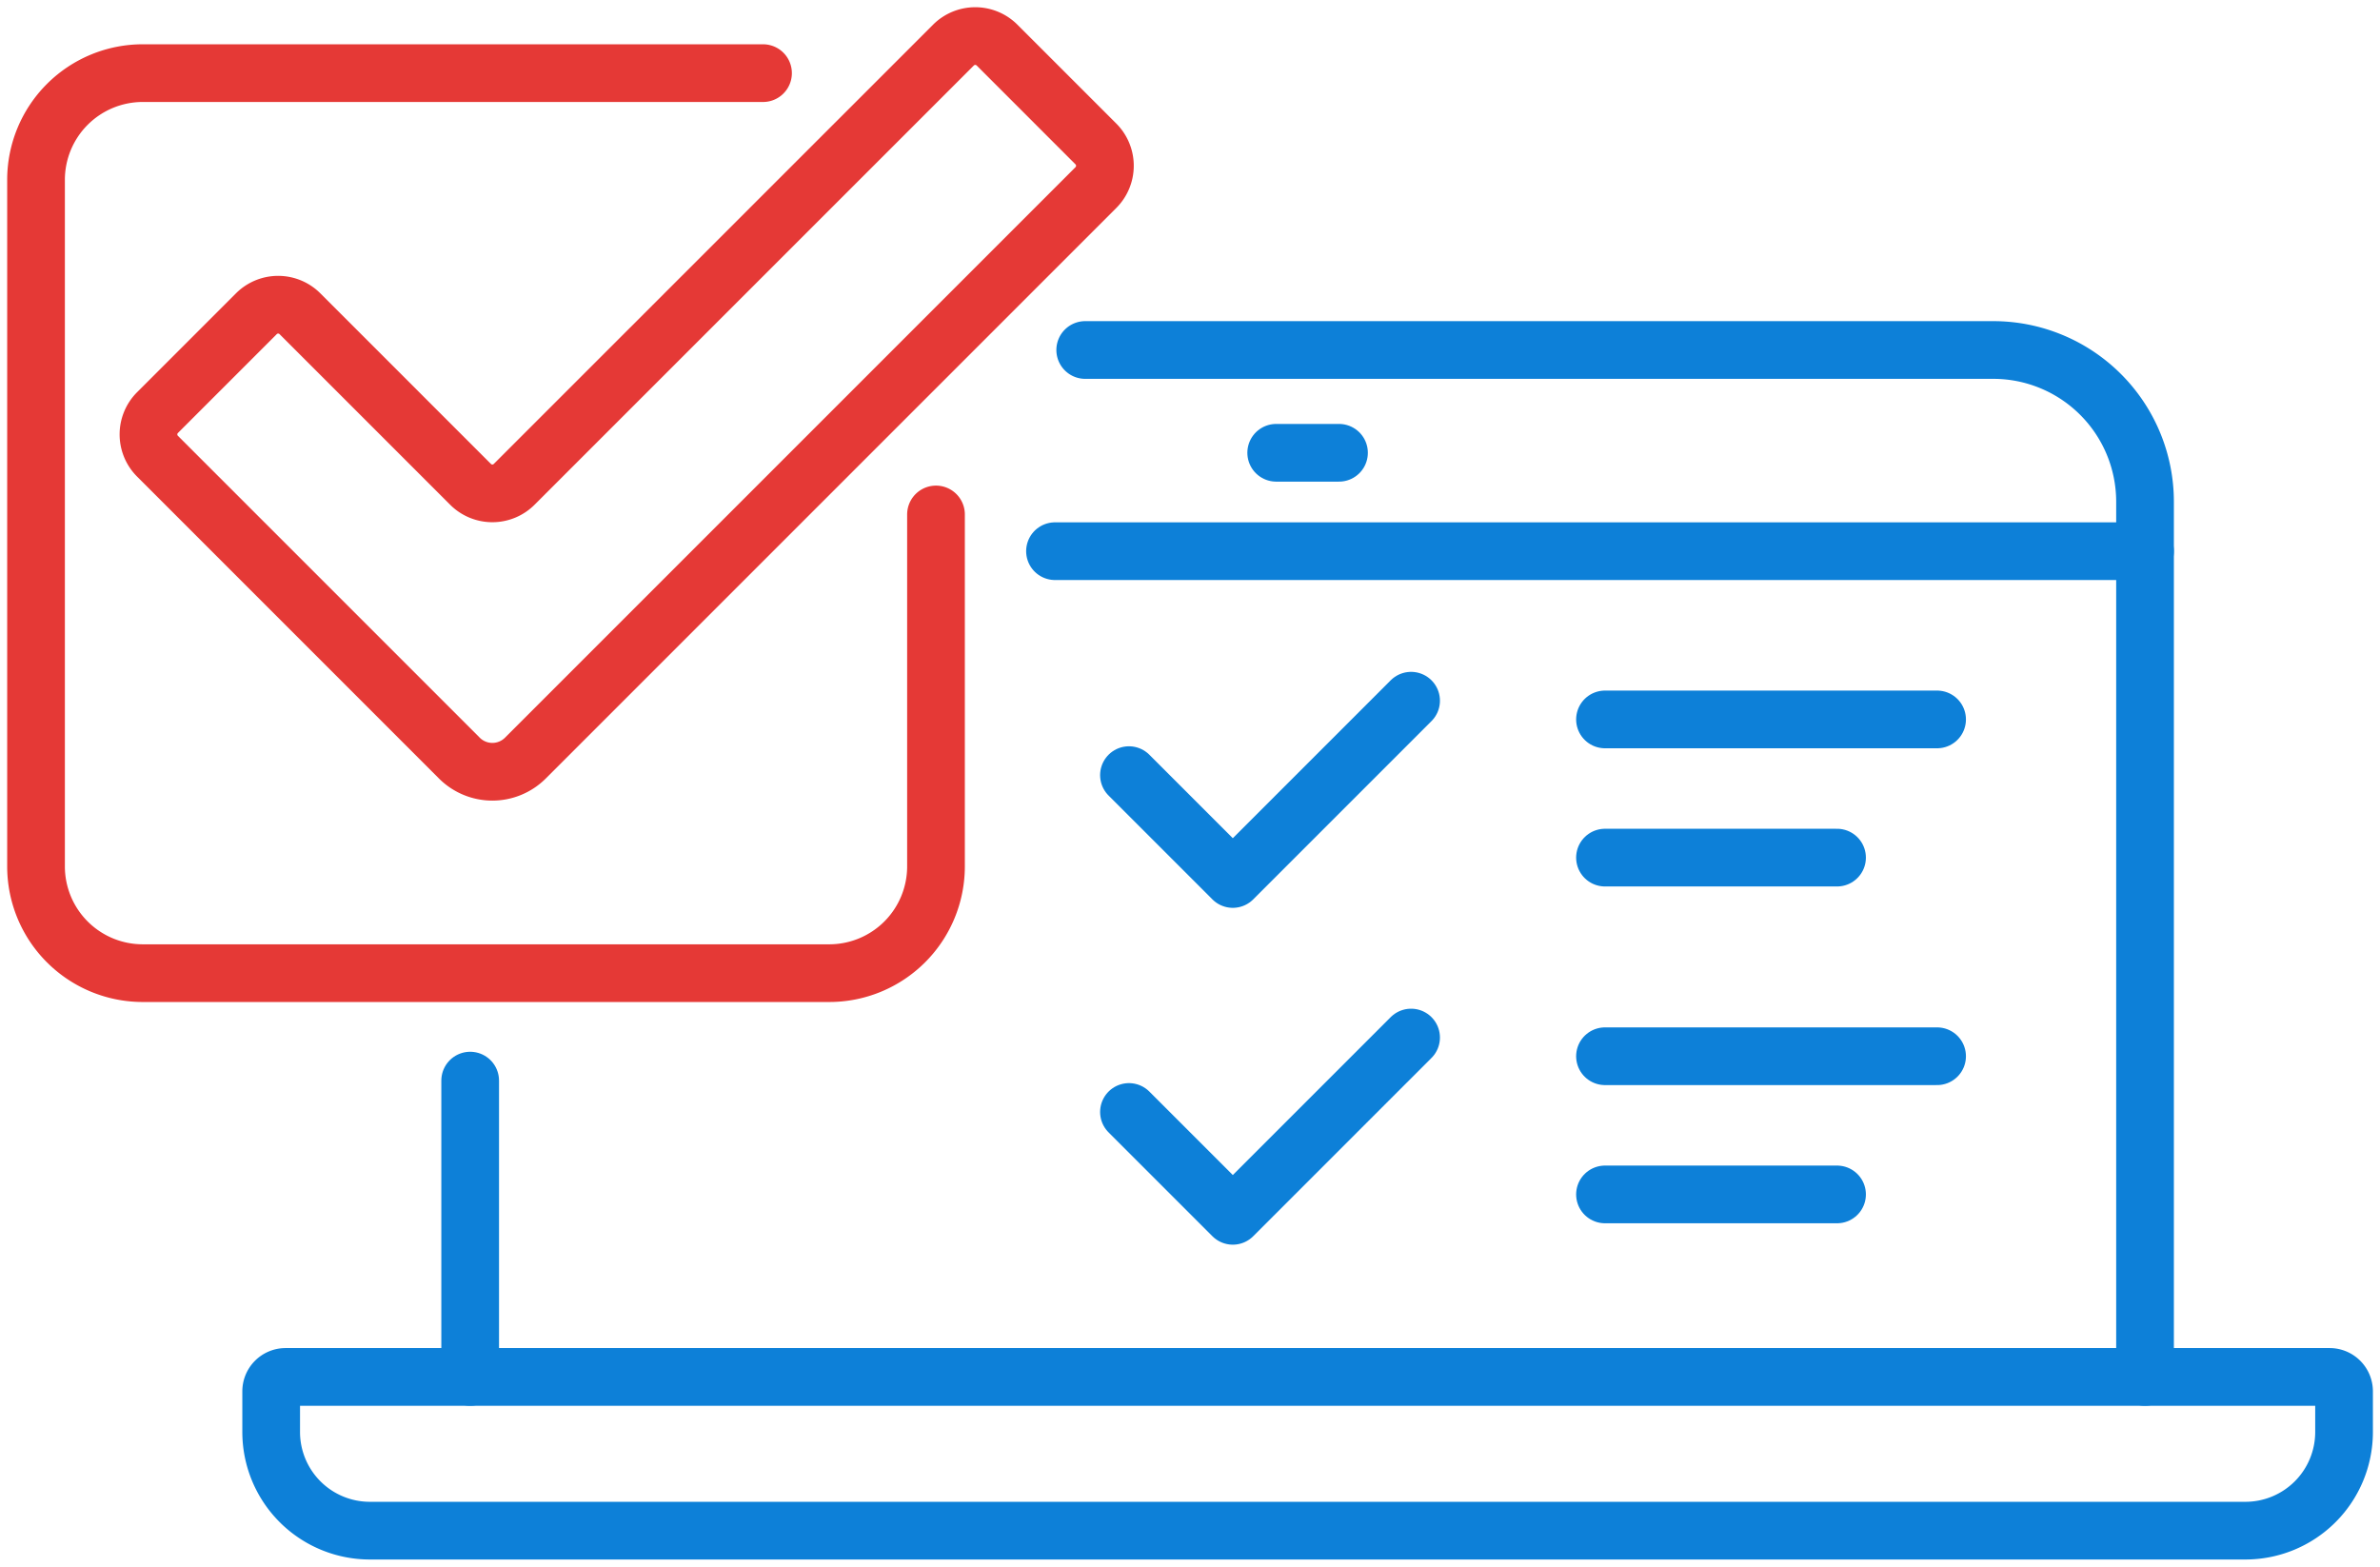 <svg xmlns="http://www.w3.org/2000/svg" xmlns:xlink="http://www.w3.org/1999/xlink" width="82.5" height="54.304" viewBox="0 0 82.5 54.304">
  <defs>
    <clipPath id="clip-path">
      <rect id="Rectangle_1947" data-name="Rectangle 1947" width="82.5" height="54.304" transform="translate(0 0)" fill="none"/>
    </clipPath>
  </defs>
  <g id="Group_751" data-name="Group 751" transform="translate(0 0)">
    <g id="Group_750" data-name="Group 750" clip-path="url(#clip-path)">
      <path id="Path_91968" data-name="Path 91968" d="M37.618,12.132H69.094a5.261,5.261,0,0,1,5.261,5.261V47.729" fill="none" stroke="#0d80d8" stroke-linecap="round" stroke-linejoin="round" stroke-width="2"/>
      <line id="Line_180" data-name="Line 180" y1="10.271" transform="translate(16.298 37.458)" fill="none" stroke="#0d80d8" stroke-linecap="round" stroke-linejoin="round" stroke-width="2"/>
      <path id="Path_91969" data-name="Path 91969" d="M9.9,47.729H80.754a.5.5,0,0,1,.5.5v1.408a3.42,3.42,0,0,1-3.421,3.421h-65A3.421,3.421,0,0,1,9.4,49.633V48.226A.5.5,0,0,1,9.9,47.729Z" fill="none" stroke="#0d80d8" stroke-linecap="round" stroke-linejoin="round" stroke-width="2"/>
      <line id="Line_181" data-name="Line 181" x2="2.177" transform="translate(44.238 15.695)" fill="none" stroke="#0d80d8" stroke-linecap="round" stroke-linejoin="round" stroke-width="2"/>
      <line id="Line_182" data-name="Line 182" x2="37.785" transform="translate(36.57 19.106)" fill="none" stroke="#0d80d8" stroke-linecap="round" stroke-linejoin="round" stroke-width="2"/>
      <path id="Path_91970" data-name="Path 91970" d="M32.445,17.833v12.2a3.7,3.7,0,0,1-3.7,3.7H4.949a3.7,3.7,0,0,1-3.7-3.7V6.235a3.7,3.7,0,0,1,3.7-3.7h21.5" fill="none" stroke="#e53936" stroke-linecap="round" stroke-linejoin="round" stroke-width="2"/>
      <path id="Path_91971" data-name="Path 91971" d="M15.922,26.277,5.46,15.814a1.068,1.068,0,0,1,0-1.512l3.426-3.426a1.068,1.068,0,0,1,1.512,0l5.913,5.913a1.07,1.07,0,0,0,1.512,0L33.05,1.563a1.069,1.069,0,0,1,1.511,0L37.988,4.99a1.07,1.07,0,0,1,0,1.512L18.213,26.277A1.619,1.619,0,0,1,15.922,26.277Z" fill="none" stroke="#e53936" stroke-linecap="round" stroke-linejoin="round" stroke-width="2"/>
      <line id="Line_183" data-name="Line 183" x2="8.044" transform="translate(55.635 29.728)" fill="none" stroke="#0d80d8" stroke-linecap="round" stroke-linejoin="round" stroke-width="2"/>
      <line id="Line_184" data-name="Line 184" x2="11.512" transform="translate(55.635 24.938)" fill="none" stroke="#0d80d8" stroke-linecap="round" stroke-linejoin="round" stroke-width="2"/>
      <path id="Path_91972" data-name="Path 91972" d="M39.134,26.869l3.6,3.6,6.18-6.18" fill="none" stroke="#0d80d8" stroke-linecap="round" stroke-linejoin="round" stroke-width="2"/>
      <line id="Line_185" data-name="Line 185" x2="8.044" transform="translate(55.635 41.403)" fill="none" stroke="#0d80d8" stroke-linecap="round" stroke-linejoin="round" stroke-width="2"/>
      <line id="Line_186" data-name="Line 186" x2="11.512" transform="translate(55.635 36.613)" fill="none" stroke="#0d80d8" stroke-linecap="round" stroke-linejoin="round" stroke-width="2"/>
      <path id="Path_91973" data-name="Path 91973" d="M39.134,38.545l3.6,3.6,6.18-6.18" fill="none" stroke="#0d80d8" stroke-linecap="round" stroke-linejoin="round" stroke-width="2"/>
    </g>
  </g>
</svg>
